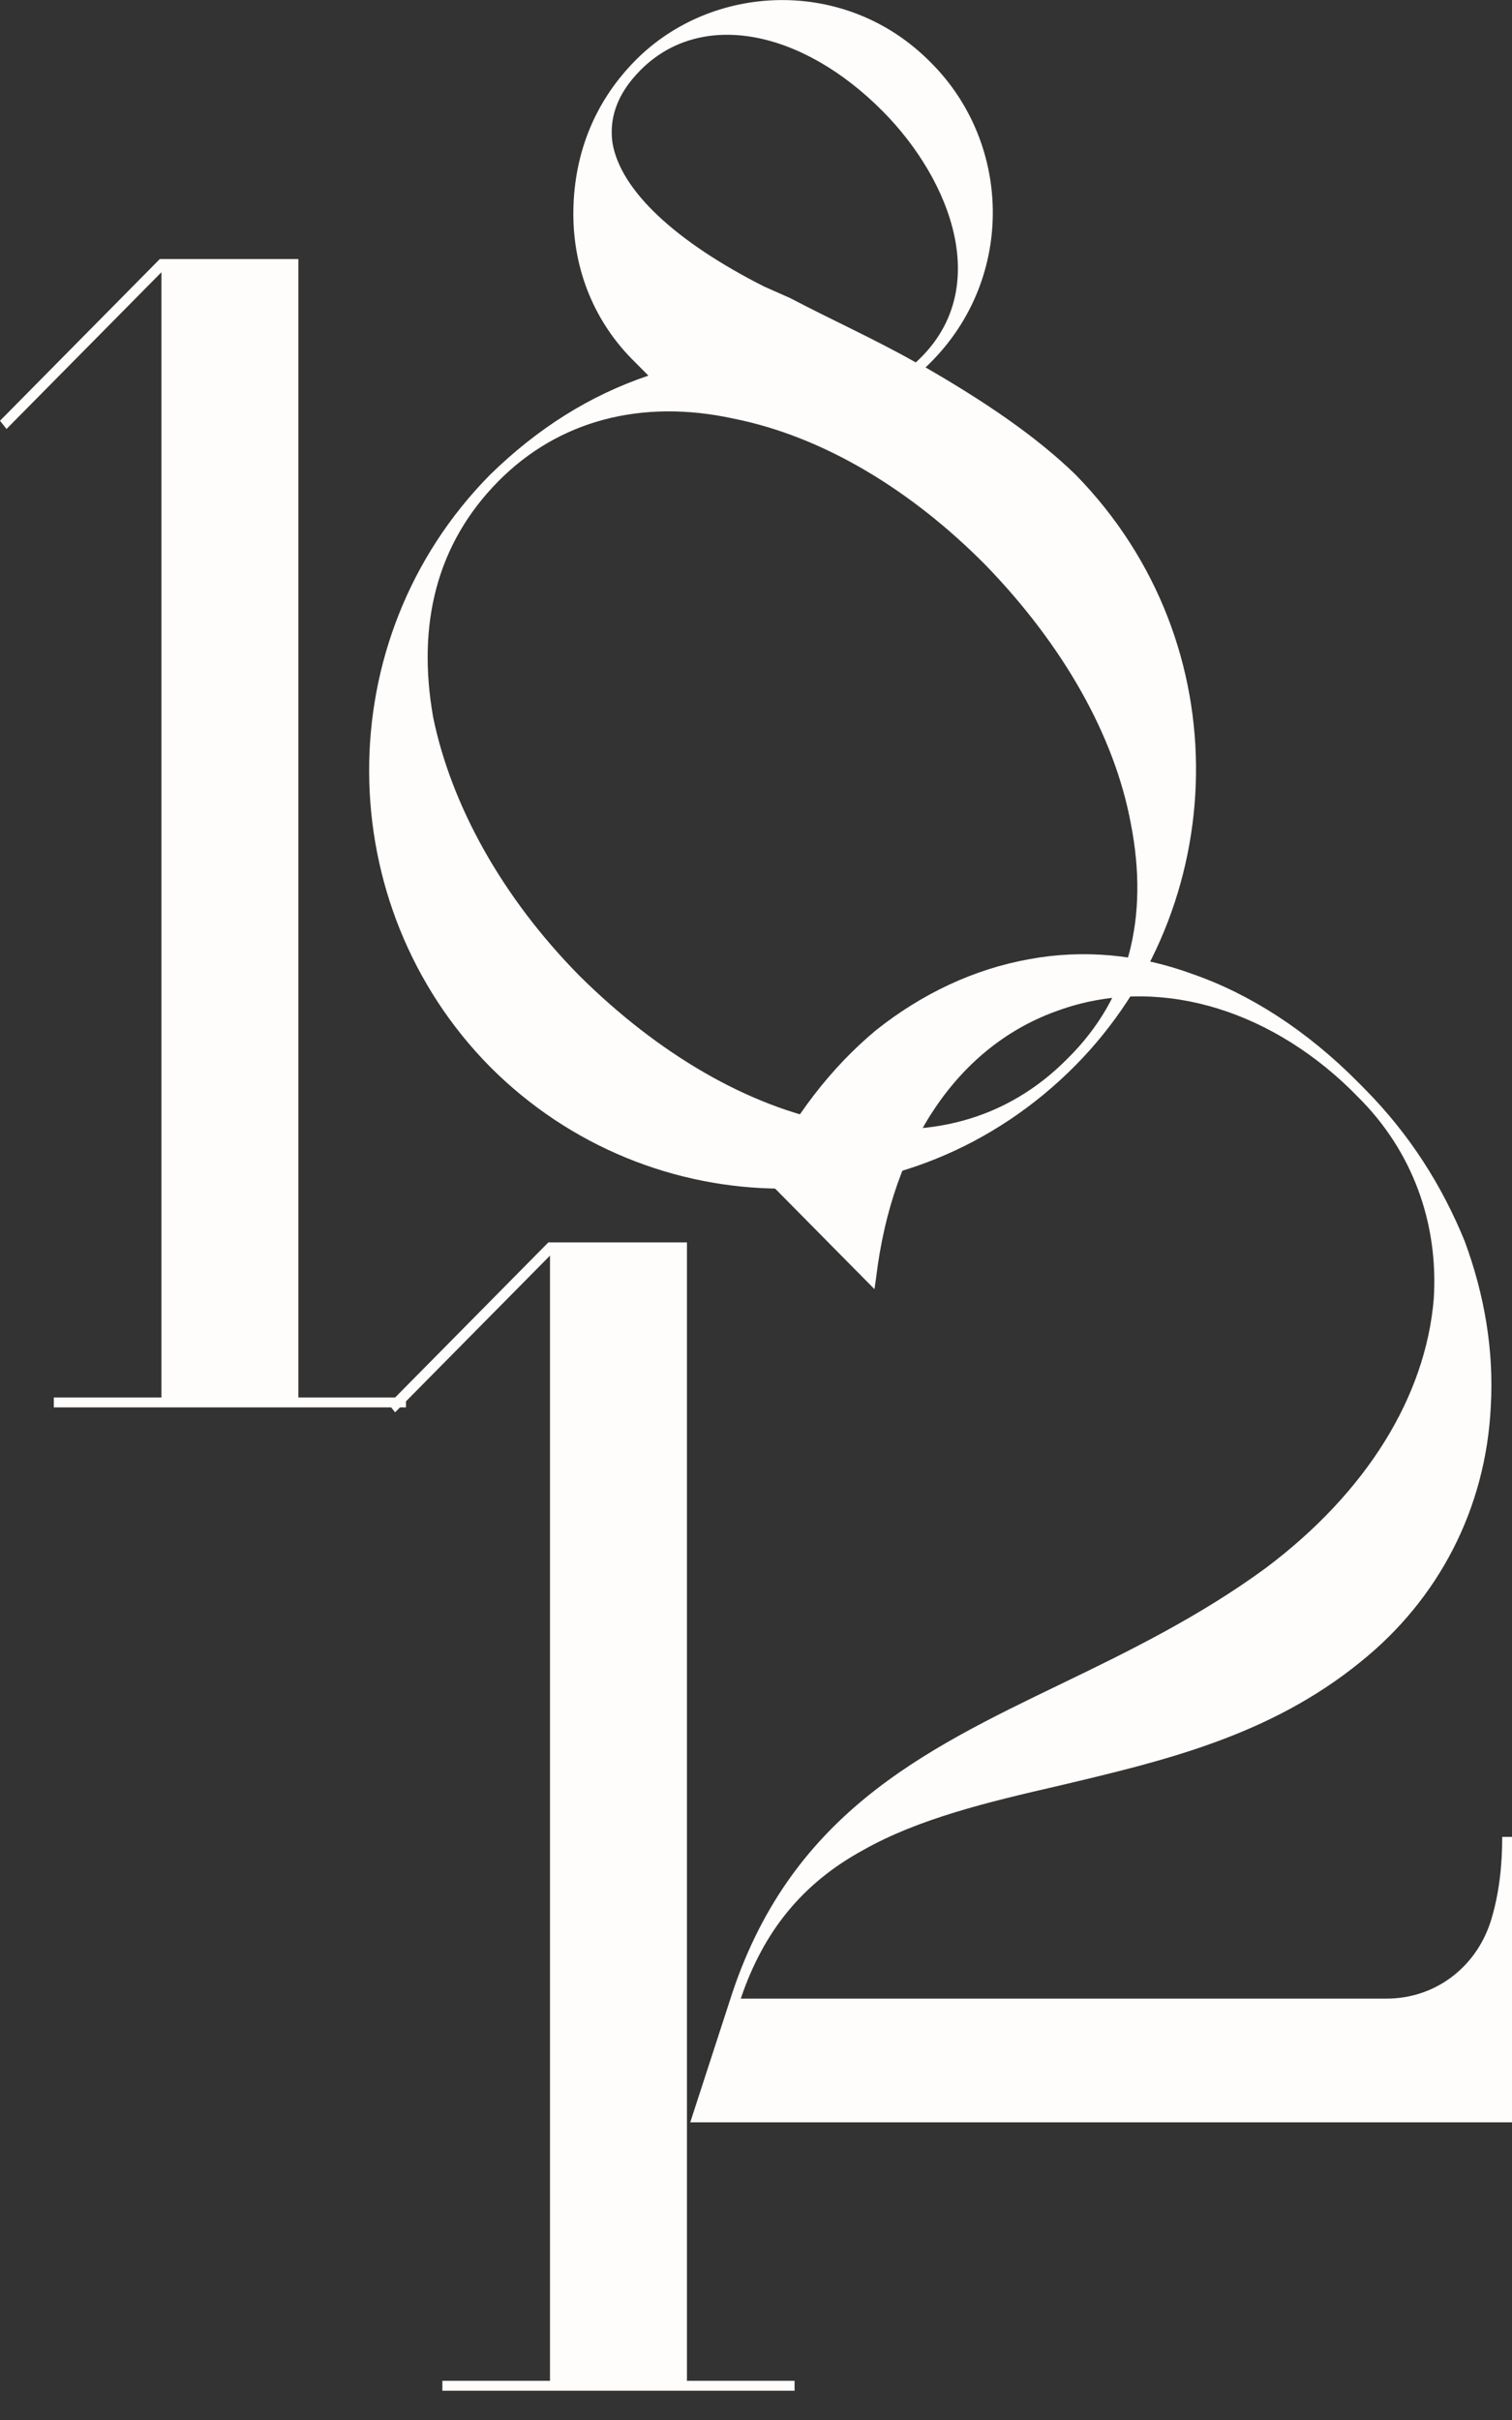 <?xml version="1.0" encoding="UTF-8"?> <svg xmlns="http://www.w3.org/2000/svg" width="45" height="72" viewBox="0 0 45 72" fill="none"><rect x="0" y="0" width="45" height="72" fill="#333333" stroke="none"/> <g clip-path="url(#clip0_100_2579)"> <path d="M1.601 41.578H4.804V8.1L0.194 12.763L0 12.518L4.756 7.707H8.88V41.578H12.083V41.873H1.601V41.578Z" fill="#FFFDFB"></path> <path d="M14.589 14.121C15.997 12.747 17.55 11.765 19.297 11.176L18.908 10.783C17.695 9.605 17.064 8.034 17.064 6.365C17.064 4.746 17.598 3.126 18.908 1.8C21.189 -0.507 25.168 -0.703 27.692 1.849C30.166 4.304 30.215 8.427 27.546 10.931C29.244 11.912 30.797 12.943 32.01 14.121C36.96 19.177 36.62 27.032 32.01 31.695C27.109 36.653 19.345 36.506 14.589 31.744C9.834 26.933 9.737 19.03 14.589 14.121ZM17.258 29.044C19.588 31.351 22.257 32.922 24.877 33.413C27.595 33.953 29.972 33.315 31.768 31.499C33.612 29.682 34.194 27.277 33.66 24.528C33.175 21.877 31.622 19.177 29.341 16.821C27.158 14.612 24.537 12.992 21.82 12.452C19.102 11.863 16.628 12.502 14.832 14.318C12.988 16.183 12.406 18.588 12.891 21.337C13.425 23.939 14.929 26.688 17.258 29.044ZM22.742 8.525L23.518 8.869C24.732 9.507 26.042 10.096 27.255 10.783C29.584 8.673 28.322 5.384 26.284 3.322C23.858 0.868 20.849 0.278 19.054 2.095C18.326 2.831 18.132 3.567 18.229 4.255C18.472 5.678 20.122 7.2 22.742 8.525Z" fill="#FFFDFB"></path> <path d="M21.708 59.561C23.454 54.014 27.434 52.099 31.607 50.087C33.645 49.105 35.732 48.074 37.673 46.651C40.681 44.392 42.428 41.545 42.671 38.649C42.816 36.391 42.04 34.231 40.39 32.611L40.196 32.415C37.673 29.96 34.373 29.028 31.51 30.059C28.55 31.09 26.56 33.986 26.075 38.011L26.026 38.355L22.727 35.017L22.775 34.918C23.6 33.249 24.716 31.777 26.075 30.648C27.434 29.568 28.986 28.831 30.636 28.537C32.238 28.242 33.888 28.39 35.489 28.979C37.188 29.568 38.886 30.648 40.439 32.218L40.633 32.415C41.943 33.74 42.914 35.262 43.593 36.931C44.175 38.502 44.466 40.171 44.369 41.84C44.224 44.883 42.816 47.583 40.487 49.449C37.77 51.657 34.616 52.394 31.51 53.13C29.375 53.621 27.337 54.112 25.687 55.045C23.891 56.026 22.727 57.45 22.047 59.463H41.264C42.719 59.463 43.933 58.53 44.369 57.155C44.612 56.37 44.709 55.535 44.709 54.652H45V63.144H20.543L21.708 59.561Z" fill="#FFFDFB"></path> <path d="M13.166 70.835H16.369V37.357L11.759 42.02L11.565 41.775L16.32 36.964H20.445V70.835H23.648V71.129H13.166V70.835Z" fill="#FFFDFB"></path> </g> <defs> <clipPath id="clip0_100_2579"> <rect width="45" height="71.129" fill="white"></rect> </clipPath> </defs> </svg> 